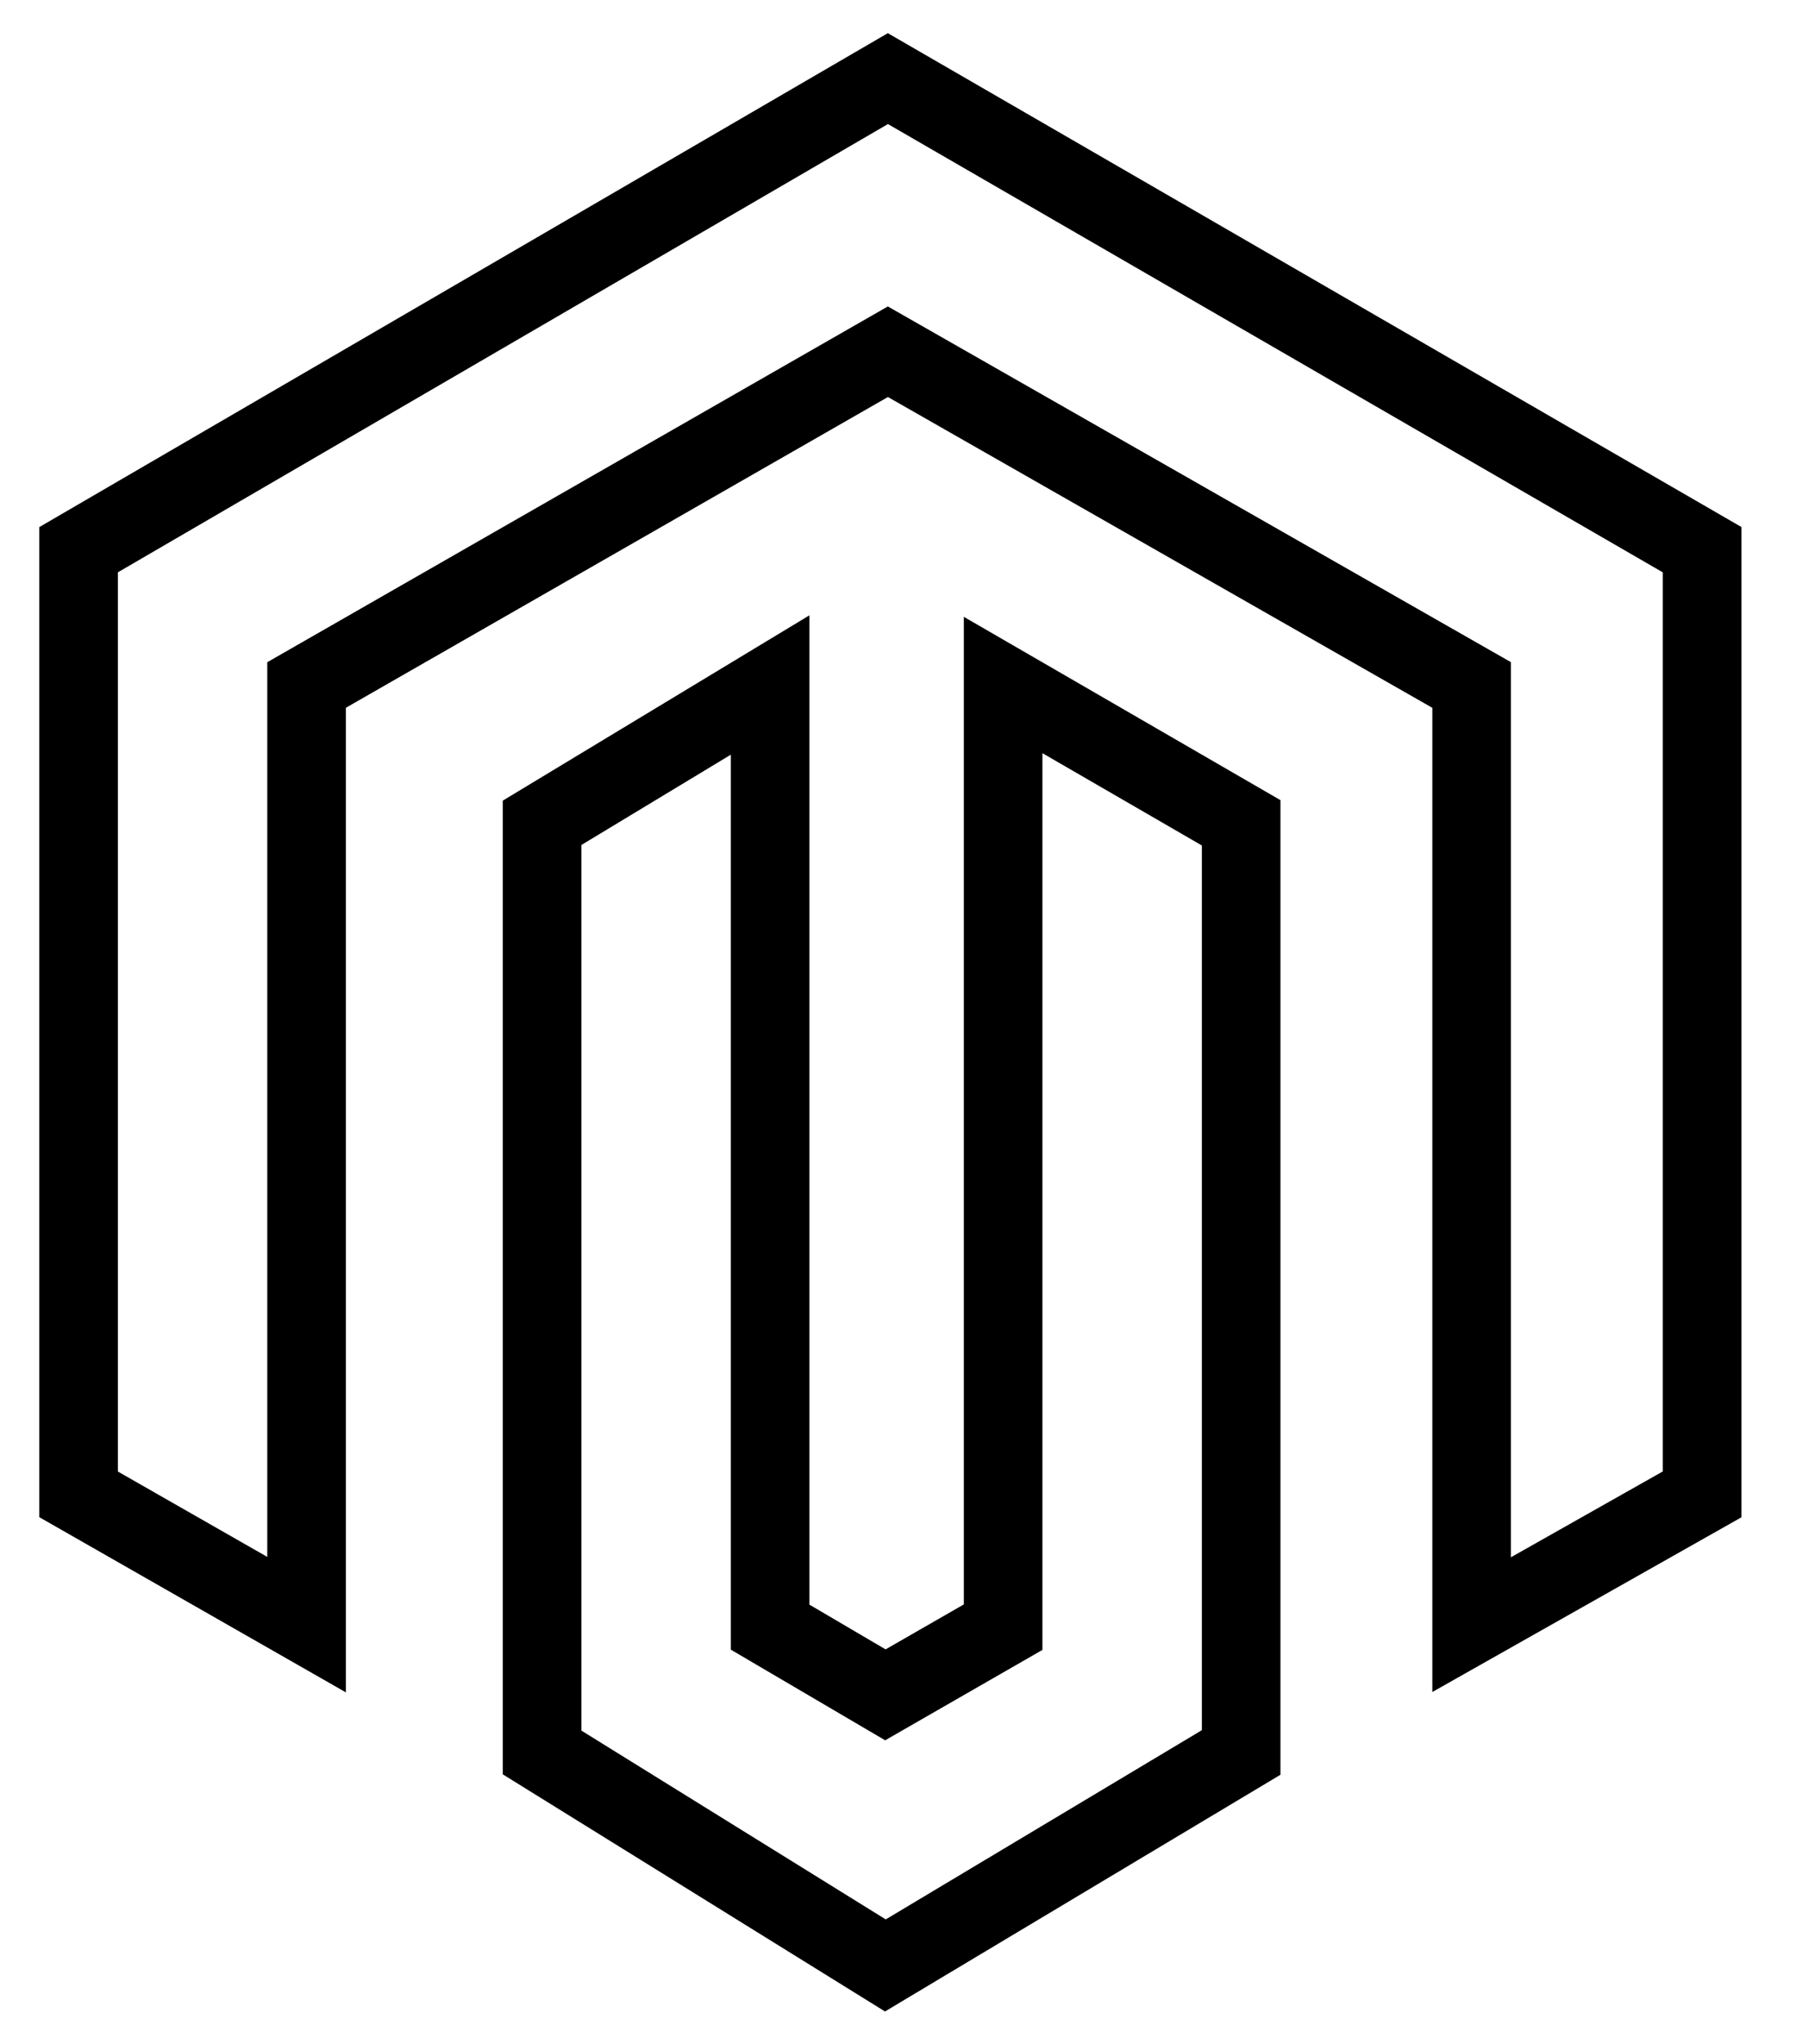 <svg width="23" height="26" viewBox="0 0 23 26" fill="none" xmlns="http://www.w3.org/2000/svg">
<path d="M3.9 20.665L1 19.008V6.992L11.295 1L21.653 6.992V19.008L18.721 20.665V8.713L11.295 4.474L3.9 8.713V20.665Z" stroke="black"/>
<path d="M9.797 8.713L6.896 10.466V22.291L11.263 25L15.789 22.291V10.466L12.761 8.713V20.697L11.263 21.558L9.797 20.697V8.713Z" stroke="black"/>
</svg>
